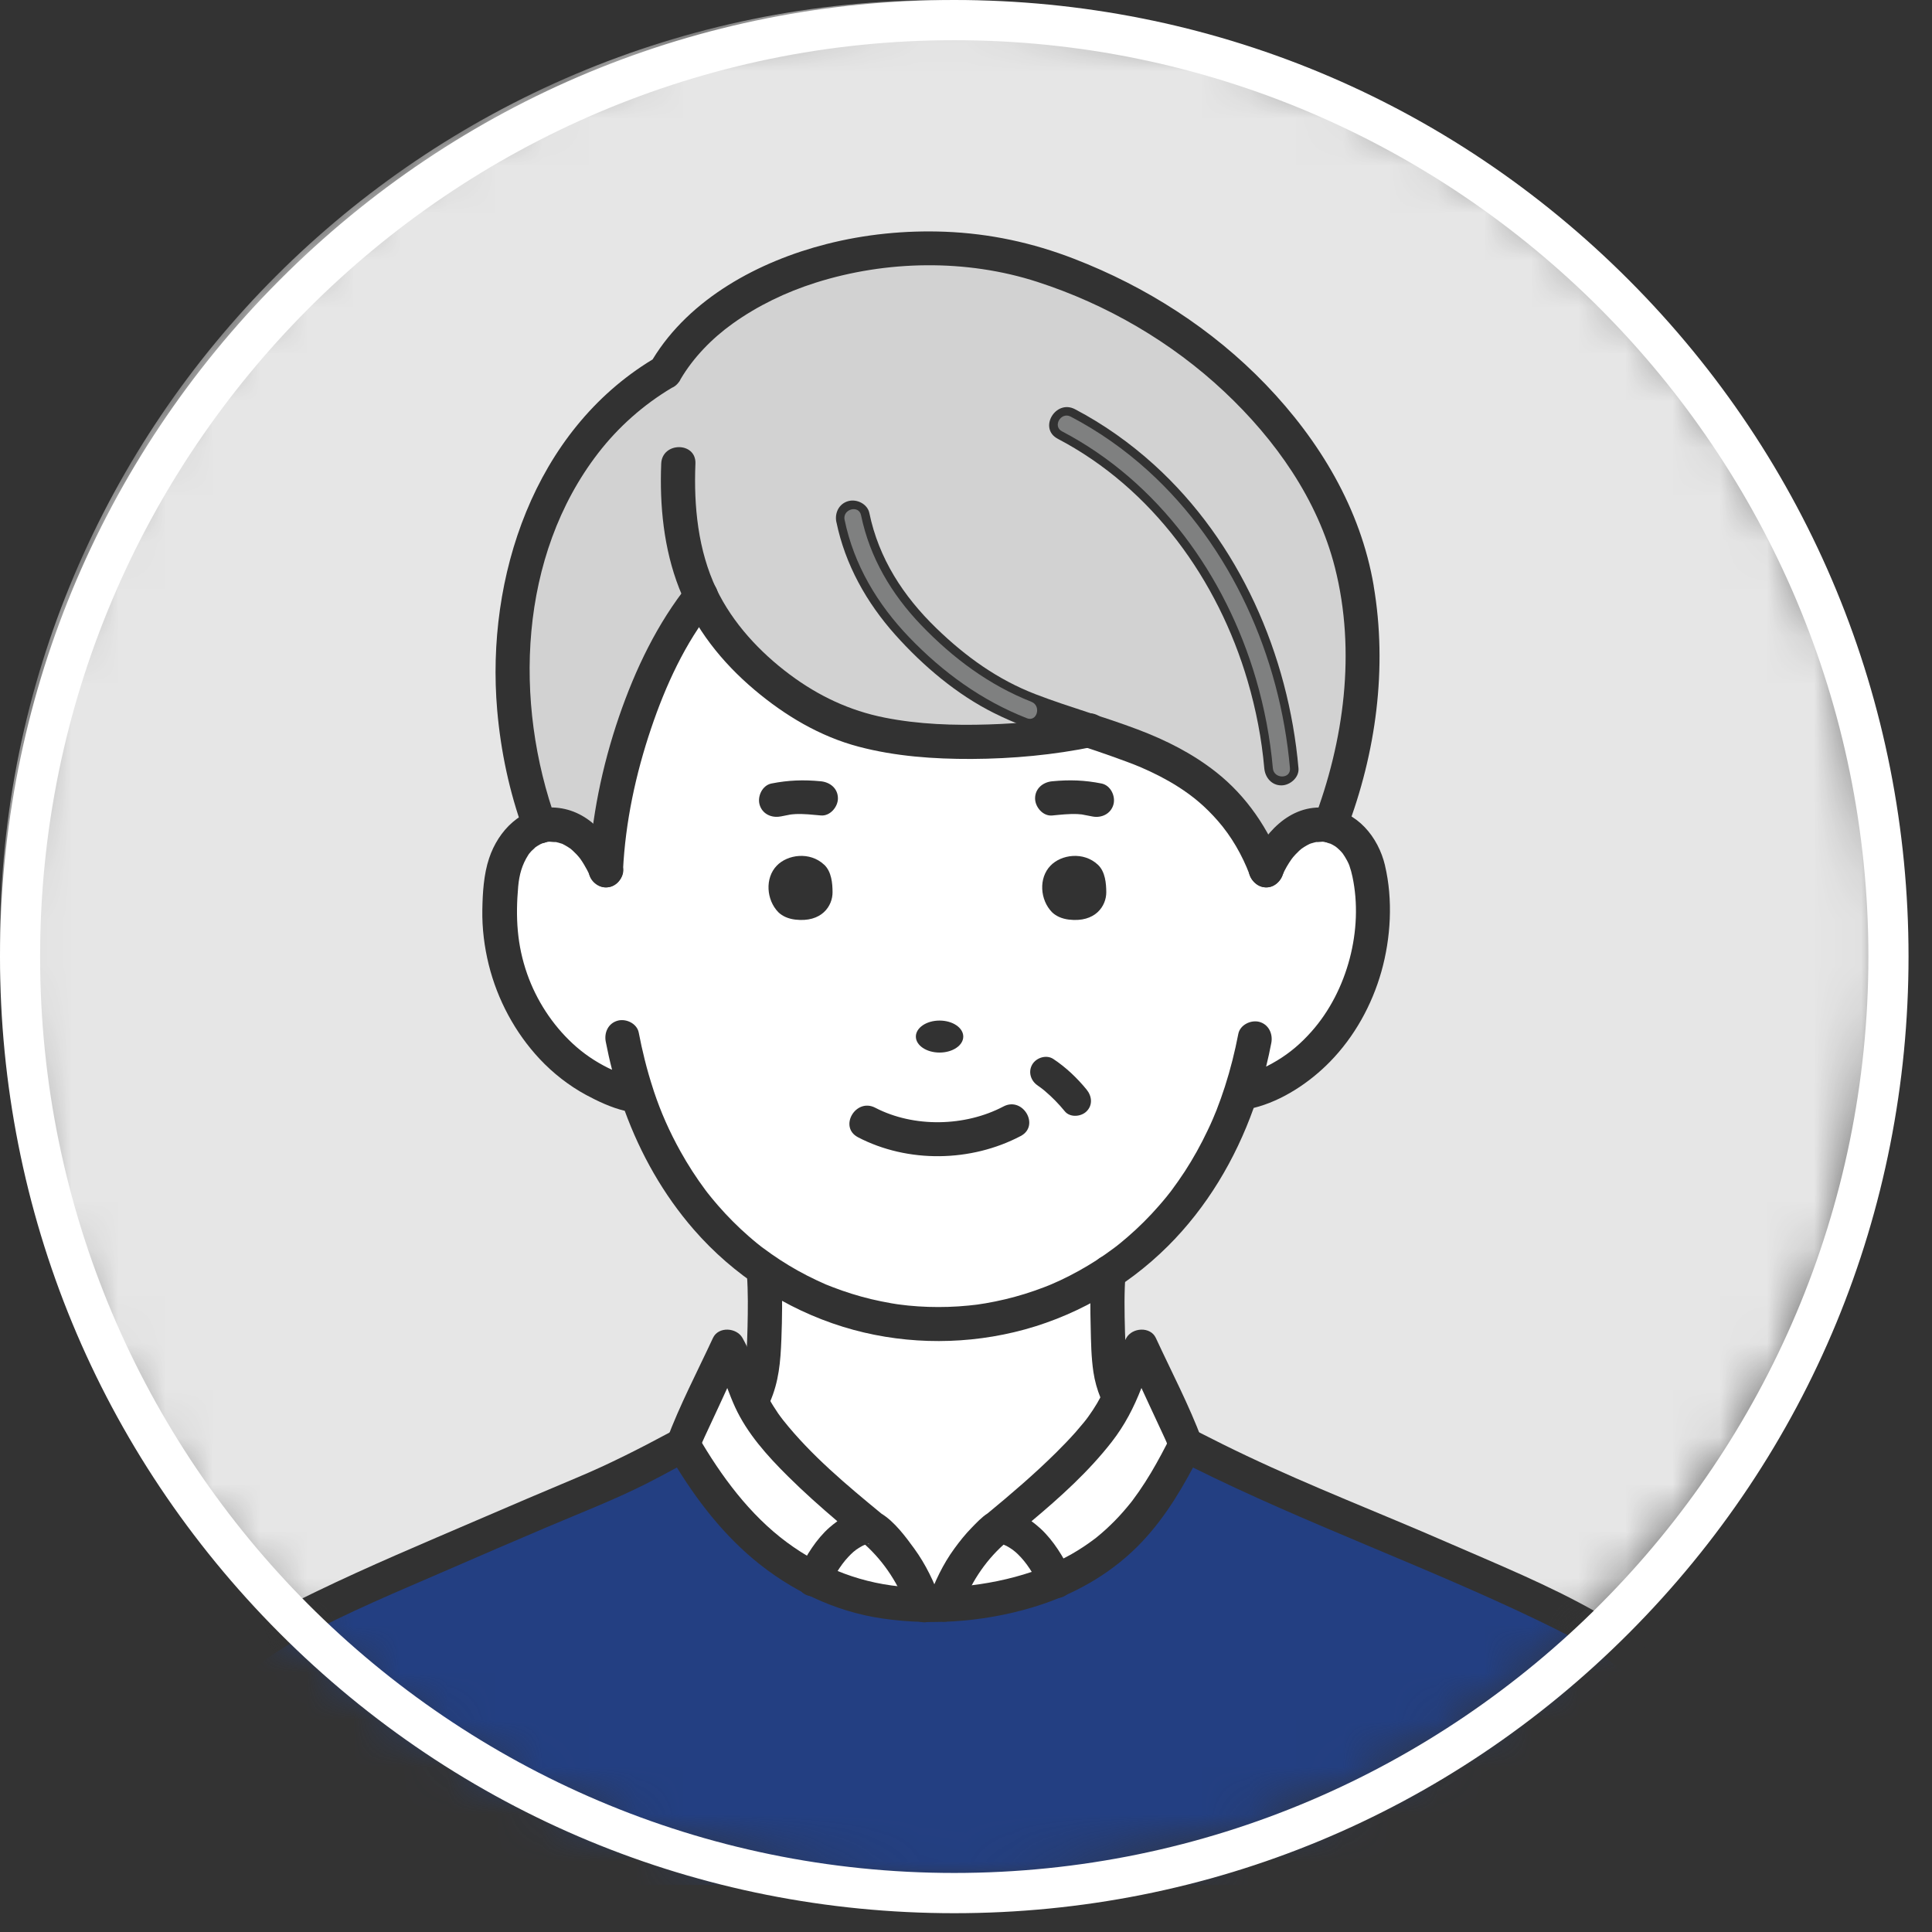 <svg width="41" height="41" viewBox="0 0 41 41" fill="none" xmlns="http://www.w3.org/2000/svg">
<rect x="0" y="0" width="41" height="41" fill="#333333" stroke="none"/>
<mask id="mask0_438_37531" style="mask-type:alpha" maskUnits="userSpaceOnUse" x="0" y="0" width="41" height="41">
<ellipse cx="20.499" cy="20.444" rx="20.251" ry="19.744" fill="#D9D9D9"/>
</mask>
<g mask="url(#mask0_438_37531)">
</g>
<g clip-path="url(#clip0_438_37531)">
<mask id="mask1_438_37531" style="mask-type:luminance" maskUnits="userSpaceOnUse" x="0" y="0" width="40" height="40">
<path d="M40 20C40 25.402 37.858 30.305 34.377 33.904C34.292 33.991 34.207 34.078 34.12 34.164C34.033 34.251 33.945 34.338 33.856 34.423C31.057 37.112 27.478 38.995 23.492 39.696C23.371 39.718 23.249 39.738 23.128 39.757C23.008 39.776 22.889 39.793 22.769 39.81C22.708 39.818 22.647 39.827 22.586 39.834C22.466 39.85 22.346 39.864 22.226 39.878C22.105 39.891 21.984 39.903 21.863 39.915C21.249 39.971 20.628 40 20 40C19.25 40 18.509 39.959 17.78 39.878C17.659 39.865 17.539 39.851 17.419 39.835C17.298 39.819 17.178 39.803 17.058 39.785C16.997 39.776 16.936 39.767 16.876 39.757C16.756 39.739 16.637 39.719 16.518 39.698C16.395 39.676 16.274 39.654 16.153 39.63C12.335 38.886 8.906 37.057 6.2 34.475C6.11 34.391 6.022 34.305 5.935 34.219C5.849 34.134 5.764 34.048 5.679 33.962C2.165 30.357 0 25.431 0 20C0 8.954 8.954 0 20 0C31.046 0 40 8.954 40 20Z" fill="white"/>
</mask>
<g mask="url(#mask1_438_37531)">
<path d="M40 20C40 25.402 37.858 30.305 34.377 33.904C34.292 33.991 34.207 34.078 34.12 34.164C34.033 34.251 33.945 34.338 33.856 34.423C31.057 37.112 27.478 38.995 23.492 39.696C23.371 39.718 23.249 39.738 23.128 39.757C23.008 39.776 22.889 39.793 22.769 39.81C22.708 39.818 22.647 39.827 22.586 39.834C22.466 39.85 22.346 39.864 22.226 39.878C22.105 39.891 21.984 39.903 21.863 39.915C21.249 39.971 20.628 40 20 40C19.25 40 18.509 39.959 17.78 39.878C17.659 39.865 17.539 39.851 17.419 39.835C17.298 39.819 17.178 39.803 17.058 39.785C16.997 39.776 16.936 39.767 16.876 39.757C16.756 39.739 16.637 39.719 16.518 39.698C16.395 39.676 16.274 39.654 16.153 39.63C12.335 38.886 8.906 37.057 6.2 34.475C6.11 34.391 6.022 34.305 5.935 34.219C5.849 34.134 5.764 34.048 5.679 33.962C2.165 30.357 0 25.431 0 20C0 8.954 8.954 0 20 0C31.046 0 40 8.954 40 20Z" fill="#E6E6E6"/>
<path d="M21.239 32.392C21.239 32.392 21.208 32.386 21.177 32.407C21.175 32.408 21.173 32.41 21.171 32.411L21.17 32.41C23.258 30.696 23.611 30.047 23.846 29.435C23.948 29.17 24.027 28.912 24.215 28.577L25.086 30.456L25.161 30.657C24.643 31.679 23.979 32.88 22.412 33.547C22.116 32.946 21.753 32.478 21.239 32.391L21.239 32.392Z" fill="white"/>
<path d="M23.826 27.165C23.754 27.673 23.77 28.382 23.824 29.104C23.829 29.187 23.83 29.359 23.846 29.435C23.612 30.047 23.258 30.696 21.17 32.411L21.171 32.412C20.717 32.773 20.309 33.305 20.049 34.045C19.981 34.048 19.913 34.051 19.843 34.054C19.765 34.056 19.688 34.057 19.612 34.056C19.352 33.31 18.927 32.765 18.481 32.407L18.482 32.406C16.556 30.824 16.109 30.15 15.867 29.574C15.893 29.477 15.919 29.211 15.926 29.104C15.98 28.382 15.995 27.673 15.924 27.165C18.283 28.909 21.532 28.858 23.844 27.024C23.837 27.054 23.826 27.165 23.826 27.165Z" fill="white"/>
<path d="M15.393 28.884L14.18 30.831L15.508 32.64L19.5 34.566L25.142 32.949L25.162 30.658L24.215 28.577L23.41 30.195L21.419 32.163L20.774 32.808L20.243 31.25L17.504 29.832L16.119 29.601L15.393 28.884Z" stroke="white" stroke-width="0.033" stroke-miterlimit="10"/>
<path d="M21.239 32.392C21.753 32.478 22.117 32.947 22.412 33.547C21.786 33.814 21.014 33.995 20.05 34.045C20.309 33.305 20.718 32.773 21.172 32.411C21.174 32.41 21.175 32.408 21.177 32.407C21.209 32.385 21.24 32.392 21.24 32.392H21.239Z" fill="white"/>
<path d="M18.482 32.407C18.928 32.764 19.352 33.309 19.613 34.056C18.712 34.051 17.937 33.849 17.266 33.509C17.558 32.927 17.916 32.476 18.419 32.391C18.419 32.391 18.45 32.386 18.482 32.407Z" fill="white"/>
<path d="M5.292 35.504C5.209 35.416 5.127 35.327 5.046 35.237C5.555 34.767 6.264 34.379 7.269 33.911C8.182 33.487 10.994 32.265 12.818 31.509C13.373 31.267 13.791 31.042 14.179 30.831C14.179 30.831 14.179 30.83 14.18 30.83C14.287 30.772 14.392 30.714 14.497 30.657C14.557 30.761 14.618 30.864 14.682 30.966C14.682 30.967 14.683 30.968 14.683 30.969C15.264 31.907 15.994 32.762 16.948 33.333C17.051 33.395 17.157 33.453 17.265 33.508C17.372 33.562 17.482 33.613 17.595 33.66C18.083 33.864 18.622 33.998 19.221 34.04C19.349 34.05 19.48 34.055 19.613 34.055C19.635 34.056 19.658 34.056 19.681 34.056C19.735 34.055 19.789 34.054 19.843 34.053C19.89 34.051 19.936 34.049 19.982 34.047C20.004 34.046 20.027 34.045 20.049 34.044C20.186 34.037 20.318 34.027 20.447 34.015C21.071 33.956 21.608 33.839 22.072 33.677C22.19 33.637 22.303 33.593 22.412 33.547C22.526 33.498 22.635 33.447 22.739 33.393C23.926 32.783 24.537 31.846 24.995 30.979C24.995 30.979 24.996 30.978 24.996 30.977C25.053 30.869 25.108 30.762 25.161 30.657C25.26 30.708 25.368 30.763 25.484 30.822C25.907 31.035 26.43 31.29 26.932 31.509C28.756 32.265 31.567 33.487 32.48 33.911C33.468 34.371 34.173 34.753 34.686 35.213C34.605 35.302 34.523 35.391 34.441 35.479C30.792 39.367 25.607 41.795 19.855 41.795C14.102 41.795 8.939 39.377 5.292 35.504H5.292Z" fill="#233F82"/>
<path d="M15.867 29.574C16.109 30.15 16.556 30.824 18.482 32.406L18.481 32.407C18.45 32.386 18.419 32.392 18.419 32.392C17.916 32.477 17.557 32.928 17.265 33.51C16.044 32.892 15.165 31.82 14.497 30.659L14.572 30.457L15.443 28.578C15.663 28.971 15.734 29.258 15.867 29.574Z" fill="white"/>
<path d="M24.848 30.474C24.715 30.738 24.577 31 24.426 31.254C24.345 31.39 24.259 31.524 24.169 31.654C24.125 31.717 24.08 31.779 24.035 31.84C24.027 31.851 23.993 31.894 24.035 31.84C24.023 31.856 24.01 31.873 23.997 31.889C23.971 31.921 23.945 31.953 23.918 31.985C23.809 32.116 23.693 32.242 23.57 32.36C23.511 32.418 23.45 32.473 23.387 32.528C23.357 32.553 23.327 32.579 23.297 32.604C23.279 32.618 23.262 32.632 23.244 32.647C23.159 32.715 23.273 32.625 23.222 32.663C23.07 32.778 22.911 32.883 22.745 32.978C22.595 33.064 22.377 33.171 22.259 33.221C21.332 33.607 20.266 33.744 19.268 33.681C18.325 33.621 17.453 33.289 16.698 32.73C15.913 32.149 15.305 31.328 14.811 30.474C14.578 30.07 13.95 30.435 14.184 30.84C14.665 31.672 15.249 32.467 15.988 33.087C16.773 33.745 17.709 34.199 18.726 34.347C19.841 34.511 21.052 34.404 22.121 34.044C22.918 33.775 23.651 33.337 24.231 32.724C24.754 32.172 25.133 31.514 25.475 30.841C25.564 30.666 25.521 30.447 25.345 30.344C25.183 30.25 24.937 30.299 24.848 30.474V30.474Z" fill="#323232"/>
<path d="M19.966 33.968C19.827 33.578 19.647 33.201 19.403 32.865C19.222 32.616 18.984 32.293 18.707 32.123C17.969 31.516 17.216 30.888 16.619 30.137C16.609 30.125 16.579 30.085 16.571 30.074C16.552 30.049 16.534 30.023 16.515 29.997C16.48 29.946 16.446 29.893 16.413 29.841C16.355 29.749 16.303 29.654 16.256 29.556C16.236 29.515 16.219 29.473 16.199 29.432C16.189 29.407 16.179 29.383 16.17 29.359C16.137 29.274 16.106 29.189 16.075 29.104C15.984 28.861 15.883 28.621 15.757 28.394C15.633 28.172 15.246 28.144 15.13 28.394C14.797 29.111 14.423 29.821 14.147 30.562C14.079 30.746 14.223 30.96 14.4 31.008C14.604 31.064 14.778 30.939 14.847 30.755C14.866 30.702 14.887 30.651 14.906 30.598C14.924 30.559 14.941 30.52 14.959 30.481C15.059 30.265 15.159 30.049 15.26 29.834C15.318 29.708 15.376 29.582 15.434 29.456C15.486 29.592 15.538 29.727 15.599 29.86C15.856 30.42 16.283 30.894 16.716 31.324C17.053 31.659 17.408 31.975 17.77 32.283C17.708 32.327 17.651 32.374 17.601 32.417C17.32 32.666 17.116 33.003 16.948 33.335C16.86 33.51 16.902 33.728 17.078 33.831C17.24 33.925 17.486 33.876 17.575 33.701C17.693 33.468 17.822 33.232 18.002 33.04C18.079 32.958 18.142 32.9 18.232 32.846C18.272 32.821 18.315 32.798 18.333 32.791C18.343 32.787 18.352 32.785 18.361 32.782C18.775 33.158 19.078 33.632 19.267 34.162C19.332 34.346 19.514 34.47 19.713 34.415C19.892 34.366 20.032 34.154 19.966 33.969L19.966 33.968ZM18.412 32.765C18.416 32.764 18.42 32.763 18.423 32.762C18.434 32.764 18.445 32.766 18.455 32.767C18.446 32.769 18.432 32.77 18.412 32.765H18.412Z" fill="#323232"/>
<path d="M25.511 30.562C25.235 29.821 24.861 29.112 24.529 28.394C24.413 28.144 24.026 28.172 23.902 28.394C23.787 28.6 23.694 28.816 23.61 29.036C23.577 29.121 23.547 29.206 23.514 29.292C23.498 29.334 23.482 29.377 23.465 29.419C23.463 29.423 23.46 29.431 23.456 29.441C23.45 29.455 23.442 29.471 23.439 29.477C23.346 29.685 23.228 29.88 23.095 30.064C23.089 30.072 23.062 30.108 23.048 30.127C23.034 30.144 23.006 30.18 23.001 30.186C22.945 30.254 22.888 30.322 22.83 30.388C22.697 30.538 22.557 30.683 22.415 30.824C21.953 31.281 21.459 31.704 20.959 32.116C20.832 32.197 20.716 32.323 20.619 32.422C20.486 32.558 20.366 32.708 20.254 32.862C20.011 33.194 19.835 33.568 19.697 33.954C19.631 34.139 19.772 34.351 19.951 34.401C20.151 34.456 20.331 34.332 20.397 34.147C20.585 33.62 20.884 33.153 21.297 32.78C21.299 32.781 21.302 32.782 21.304 32.783C21.344 32.797 21.369 32.811 21.424 32.844C21.518 32.901 21.586 32.964 21.668 33.052C21.851 33.252 21.982 33.496 22.101 33.737C22.188 33.913 22.437 33.962 22.598 33.867C22.776 33.763 22.816 33.547 22.728 33.371C22.562 33.036 22.362 32.7 22.086 32.443C22.029 32.391 21.963 32.335 21.89 32.283C22.501 31.771 23.101 31.23 23.589 30.604C23.868 30.246 24.061 29.871 24.223 29.455C24.282 29.581 24.34 29.707 24.398 29.833C24.498 30.049 24.599 30.265 24.699 30.48C24.716 30.519 24.734 30.558 24.752 30.597C24.771 30.65 24.791 30.702 24.811 30.754C24.879 30.938 25.056 31.063 25.257 31.008C25.434 30.959 25.579 30.746 25.51 30.561L25.511 30.562Z" fill="#323232"/>
<path d="M14.857 30.726V30.727C14.845 30.82 14.792 30.909 14.683 30.969C14.682 30.97 14.681 30.97 14.68 30.971C14.574 31.028 14.469 31.085 14.364 31.143C14.145 31.262 13.925 31.381 13.702 31.493C13.019 31.836 12.304 32.112 11.601 32.411C10.905 32.707 10.211 33.005 9.518 33.307C8.457 33.77 7.372 34.211 6.357 34.771C5.949 34.996 5.605 35.212 5.292 35.504C5.209 35.416 5.127 35.327 5.045 35.237C4.965 35.149 4.885 35.06 4.807 34.97C5.355 34.464 6.034 34.102 6.705 33.779C7.823 33.238 8.972 32.756 10.113 32.265C10.82 31.96 11.528 31.658 12.238 31.36C12.916 31.076 13.563 30.748 14.208 30.401C14.243 30.382 14.278 30.363 14.313 30.344C14.385 30.305 14.455 30.292 14.519 30.298C14.52 30.298 14.52 30.298 14.521 30.298C14.56 30.302 14.597 30.313 14.631 30.328C14.779 30.398 14.877 30.569 14.857 30.726Z" fill="#323232"/>
<path d="M32.655 34.395C30.244 33.234 27.712 32.335 25.317 31.143C25.209 31.089 25.102 31.035 24.995 30.98C24.989 30.977 24.984 30.974 24.978 30.971C24.858 30.91 24.803 30.814 24.796 30.714C24.784 30.562 24.883 30.4 25.029 30.333C25.12 30.291 25.23 30.286 25.344 30.344C25.379 30.362 25.413 30.38 25.448 30.397C25.78 30.567 26.114 30.733 26.452 30.893C27.843 31.553 29.288 32.11 30.7 32.726C31.766 33.191 32.86 33.634 33.874 34.209C34.252 34.423 34.607 34.666 34.92 34.95C34.843 35.038 34.765 35.126 34.686 35.213C34.605 35.303 34.523 35.392 34.441 35.48C34.328 35.378 34.219 35.292 34.115 35.218C33.66 34.893 33.158 34.637 32.655 34.395Z" fill="#323232"/>
<path d="M23.103 15.498C21.652 15.799 19.3 15.898 17.866 15.352C16.911 14.989 15.939 14.216 15.306 13.373C15.136 13.147 14.993 12.904 14.874 12.649C13.74 14.047 12.951 16.478 12.858 18.469C12.539 17.683 11.951 17.392 11.459 17.533C10.142 13.925 11.086 9.646 14.113 7.893C15.094 6.164 17.904 4.888 21.086 5.381C21.66 5.47 22.215 5.653 22.754 5.864C24.982 6.736 26.923 8.329 28.064 10.381C29.206 12.432 29.139 15.149 28.226 17.52V17.521C27.743 17.41 27.18 17.706 26.869 18.469C26.146 16.517 24.475 15.986 23.653 15.687C23.464 15.618 23.281 15.556 23.103 15.498V15.498Z" fill="#D2D2D2"/>
<path d="M26.553 23.146C26.553 23.146 26.408 23.198 26.332 23.203L26.33 23.202C25.763 24.927 24.749 26.197 23.525 27.01C21.306 28.486 18.398 28.464 16.203 26.937C15.042 26.13 14.081 24.902 13.527 23.253H13.527C13.496 23.255 13.296 23.199 13.296 23.199C11.47 22.678 10.39 20.689 10.632 18.858C10.669 18.112 11.027 17.656 11.459 17.533C11.951 17.393 12.539 17.684 12.858 18.47C12.951 16.479 13.741 14.048 14.875 12.649C14.994 12.904 15.137 13.148 15.307 13.374C15.94 14.217 16.912 14.99 17.866 15.353C19.3 15.898 21.653 15.8 23.104 15.498C23.282 15.557 23.465 15.619 23.653 15.688C24.476 15.987 26.146 16.518 26.87 18.47C27.18 17.707 27.744 17.411 28.227 17.522C28.678 17.627 29.059 18.088 29.097 18.858C29.325 20.628 28.323 22.616 26.553 23.147L26.553 23.146Z" fill="white"/>
<path d="M15.495 29.773C15.5 29.766 15.499 29.768 15.494 29.773C15.489 29.78 15.488 29.782 15.495 29.773Z" fill="#323232"/>
<path d="M16.582 28.424C16.599 27.969 16.608 27.51 16.577 27.055C16.563 26.86 16.42 26.692 16.214 26.692C16.028 26.692 15.838 26.859 15.851 27.055C15.877 27.421 15.872 27.789 15.864 28.155C15.86 28.352 15.852 28.549 15.841 28.745C15.836 28.821 15.809 28.921 15.819 28.998C15.818 28.96 15.838 28.9 15.824 28.974C15.822 28.982 15.821 28.99 15.819 28.998C15.819 28.998 15.819 28.998 15.819 28.999C15.82 29.001 15.82 29.004 15.82 29.007C15.82 29.004 15.82 29.001 15.819 28.999C15.819 28.999 15.819 28.999 15.819 28.998C15.815 29.021 15.811 29.044 15.806 29.067C15.787 29.155 15.762 29.241 15.733 29.325C15.723 29.353 15.675 29.465 15.697 29.42C15.699 29.414 15.702 29.41 15.704 29.404C15.701 29.411 15.699 29.416 15.697 29.42C15.674 29.47 15.65 29.519 15.624 29.567C15.621 29.573 15.617 29.579 15.614 29.584C15.743 29.814 15.88 30.044 16.003 30.277C16.005 30.279 16.006 30.281 16.008 30.283C16.14 30.127 16.252 29.951 16.337 29.759C16.529 29.322 16.564 28.897 16.582 28.424V28.424Z" fill="#323232"/>
<path d="M15.698 29.419C15.7 29.416 15.703 29.411 15.706 29.404C15.703 29.41 15.701 29.415 15.698 29.419Z" fill="#323232"/>
<path d="M29.393 18.37C29.248 17.757 28.801 17.217 28.151 17.144C27.359 17.056 26.796 17.71 26.52 18.372C26.445 18.553 26.602 18.771 26.774 18.818C26.983 18.876 27.144 18.746 27.22 18.565C27.265 18.455 27.336 18.336 27.407 18.235C27.428 18.205 27.449 18.18 27.494 18.131C27.518 18.105 27.544 18.079 27.57 18.055C27.572 18.053 27.616 18.017 27.62 18.012C27.658 17.985 27.698 17.959 27.739 17.937C27.757 17.927 27.776 17.917 27.796 17.908C27.804 17.905 27.815 17.901 27.821 17.899C27.868 17.884 27.915 17.873 27.963 17.862C27.877 17.882 28.029 17.862 28.066 17.862C28.089 17.862 28.172 17.882 28.082 17.862C28.1 17.866 28.119 17.867 28.137 17.873C28.155 17.879 28.239 17.909 28.236 17.905C28.271 17.922 28.305 17.941 28.338 17.962C28.344 17.965 28.365 17.982 28.377 17.992C28.394 18.007 28.412 18.023 28.428 18.039C28.451 18.061 28.472 18.085 28.492 18.109C28.5 18.119 28.53 18.163 28.495 18.113C28.528 18.16 28.558 18.208 28.585 18.259C28.6 18.286 28.613 18.314 28.626 18.344C28.629 18.35 28.632 18.359 28.637 18.373C28.663 18.449 28.685 18.525 28.701 18.604C28.938 19.717 28.599 21.028 27.832 21.891C27.612 22.139 27.38 22.339 27.101 22.507C27.026 22.552 26.948 22.596 26.869 22.635C26.91 22.469 26.947 22.301 26.979 22.133C27.016 21.941 26.925 21.741 26.726 21.686C26.548 21.638 26.317 21.747 26.279 21.94C26.206 22.317 26.113 22.691 25.995 23.057C25.941 23.224 25.882 23.391 25.818 23.555C25.786 23.635 25.755 23.71 25.741 23.741C25.705 23.825 25.668 23.907 25.628 23.989C25.485 24.291 25.323 24.583 25.141 24.863C25.051 25 24.957 25.134 24.859 25.266C24.856 25.27 24.842 25.289 24.834 25.299C24.829 25.305 24.825 25.311 24.824 25.311C24.8 25.342 24.776 25.372 24.752 25.402C24.7 25.466 24.646 25.529 24.592 25.591C24.387 25.826 24.166 26.046 23.93 26.25C23.879 26.295 23.826 26.339 23.773 26.382C23.745 26.405 23.716 26.428 23.687 26.451C23.686 26.452 23.684 26.453 23.682 26.454C23.667 26.466 23.651 26.478 23.636 26.489C23.515 26.579 23.392 26.665 23.266 26.747C23.021 26.904 22.766 27.046 22.502 27.17C22.443 27.198 22.383 27.224 22.323 27.25C22.308 27.257 22.281 27.268 22.269 27.273C22.232 27.288 22.194 27.303 22.157 27.317C22.021 27.369 21.883 27.417 21.744 27.46C21.472 27.544 21.195 27.61 20.914 27.658C20.88 27.664 20.846 27.669 20.811 27.674C20.799 27.676 20.761 27.682 20.741 27.685C20.722 27.687 20.683 27.692 20.671 27.693C20.631 27.698 20.592 27.702 20.553 27.706C20.41 27.72 20.266 27.73 20.122 27.734C19.839 27.743 19.556 27.734 19.274 27.706C19.212 27.699 19.15 27.692 19.088 27.684C19.073 27.682 19.045 27.678 19.03 27.676C18.991 27.67 18.952 27.664 18.913 27.657C18.77 27.632 18.629 27.603 18.488 27.57C18.21 27.503 17.937 27.418 17.671 27.315C17.638 27.303 17.605 27.29 17.572 27.276C17.557 27.27 17.542 27.264 17.526 27.258C17.459 27.229 17.392 27.198 17.326 27.167C17.192 27.104 17.061 27.037 16.932 26.965C16.675 26.822 16.428 26.66 16.193 26.484C16.18 26.475 16.168 26.465 16.155 26.456C16.155 26.456 16.155 26.456 16.154 26.455C16.125 26.433 16.096 26.41 16.068 26.387C16.007 26.337 15.946 26.286 15.886 26.233C15.77 26.132 15.657 26.026 15.548 25.916C15.441 25.809 15.337 25.697 15.238 25.583C15.187 25.525 15.138 25.465 15.089 25.406C15.064 25.376 15.04 25.345 15.016 25.315C15.015 25.313 15.014 25.312 15.013 25.311C14.999 25.293 14.985 25.274 14.971 25.256C14.776 24.994 14.599 24.72 14.44 24.434C14.205 24.012 14.025 23.604 13.878 23.164C13.874 23.146 13.868 23.128 13.861 23.11C13.796 22.911 13.736 22.706 13.682 22.489C13.634 22.298 13.592 22.106 13.555 21.913C13.518 21.721 13.287 21.611 13.109 21.66C12.907 21.715 12.818 21.913 12.855 22.106C12.894 22.306 12.938 22.505 12.989 22.702C12.961 22.69 12.933 22.677 12.905 22.663C12.626 22.524 12.378 22.355 12.155 22.148C11.718 21.743 11.384 21.226 11.188 20.67C10.97 20.049 10.939 19.466 10.997 18.81C11.02 18.56 11.079 18.348 11.213 18.14C11.219 18.131 11.223 18.124 11.226 18.12C11.242 18.099 11.26 18.08 11.277 18.061C11.29 18.048 11.374 17.974 11.357 17.984C11.392 17.959 11.428 17.938 11.465 17.917C11.474 17.911 11.509 17.898 11.517 17.894C11.532 17.889 11.548 17.884 11.563 17.879C11.585 17.873 11.608 17.869 11.63 17.864C11.64 17.863 11.651 17.862 11.662 17.862C11.694 17.862 11.852 17.882 11.765 17.862C11.822 17.875 11.878 17.888 11.934 17.908C11.972 17.927 12.008 17.947 12.044 17.969C12.063 17.98 12.081 17.993 12.099 18.005C12.102 18.007 12.105 18.009 12.108 18.011C12.125 18.026 12.142 18.04 12.158 18.055C12.21 18.103 12.26 18.155 12.304 18.211C12.308 18.217 12.314 18.224 12.321 18.234C12.348 18.273 12.374 18.313 12.398 18.354C12.438 18.421 12.48 18.498 12.508 18.564C12.584 18.745 12.748 18.874 12.954 18.818C13.125 18.771 13.284 18.553 13.208 18.371C12.946 17.745 12.463 17.16 11.732 17.136C11.072 17.113 10.574 17.625 10.379 18.216C10.265 18.557 10.242 18.948 10.236 19.305C10.229 19.697 10.278 20.094 10.372 20.473C10.556 21.215 10.93 21.914 11.452 22.472C11.736 22.775 12.073 23.039 12.439 23.237C12.684 23.369 12.971 23.505 13.258 23.573C13.593 24.491 14.078 25.352 14.725 26.095C15.563 27.059 16.67 27.779 17.891 28.157C19.061 28.519 20.327 28.554 21.517 28.272C22.747 27.981 23.888 27.337 24.783 26.446C25.609 25.624 26.215 24.606 26.605 23.512C27.216 23.36 27.798 22.968 28.225 22.531C28.743 22.001 29.114 21.33 29.315 20.619C29.516 19.906 29.563 19.094 29.392 18.369L29.393 18.37ZM12.302 18.208C12.289 18.19 12.295 18.198 12.302 18.208V18.208ZM11.933 17.908C11.872 17.886 11.918 17.901 11.933 17.908V17.908ZM23.68 26.456C23.644 26.484 23.666 26.466 23.68 26.456V26.456Z" fill="#323232"/>
<path d="M16.565 17.327C16.633 17.313 16.7 17.3 16.768 17.287C16.81 17.28 16.846 17.278 16.783 17.284C16.816 17.281 16.849 17.277 16.881 17.276C17.061 17.268 17.241 17.289 17.419 17.305C17.614 17.324 17.782 17.125 17.782 16.943C17.782 16.731 17.615 16.599 17.419 16.58C17.054 16.545 16.732 16.556 16.372 16.627C16.18 16.665 16.07 16.894 16.119 17.073C16.174 17.273 16.372 17.364 16.566 17.326L16.565 17.327Z" fill="#323232"/>
<path d="M23.375 16.627C23.016 16.555 22.693 16.545 22.329 16.58C22.134 16.598 21.966 16.733 21.966 16.943C21.966 17.125 22.132 17.325 22.329 17.306C22.506 17.289 22.687 17.268 22.866 17.276C22.895 17.278 22.922 17.28 22.951 17.283C22.978 17.285 22.882 17.269 22.965 17.285C23.038 17.299 23.11 17.313 23.183 17.327C23.375 17.365 23.574 17.272 23.629 17.073C23.678 16.895 23.569 16.665 23.375 16.627L23.375 16.627Z" fill="#323232"/>
<path d="M17.49 18.351C17.186 18.065 16.712 18.134 16.485 18.37C16.229 18.633 16.262 19.099 16.519 19.36C16.606 19.445 16.73 19.497 16.873 19.515C17.437 19.583 17.671 19.226 17.668 18.932C17.667 18.753 17.649 18.5 17.491 18.351H17.49Z" fill="#323232"/>
<path d="M23.299 18.351C22.994 18.065 22.52 18.134 22.294 18.37C22.037 18.633 22.07 19.099 22.327 19.36C22.415 19.445 22.538 19.497 22.681 19.515C23.246 19.583 23.479 19.226 23.477 18.932C23.475 18.753 23.458 18.5 23.299 18.351H23.299Z" fill="#323232"/>
<path d="M19.939 22.337C20.217 22.337 20.442 22.185 20.442 21.998C20.442 21.81 20.217 21.658 19.939 21.658C19.661 21.658 19.436 21.81 19.436 21.998C19.436 22.185 19.661 22.337 19.939 22.337Z" fill="#323232"/>
<path d="M18.207 24.134C19.268 24.686 20.608 24.663 21.661 24.108C22.075 23.89 21.708 23.263 21.295 23.481C20.477 23.912 19.39 23.932 18.574 23.508C18.16 23.292 17.793 23.918 18.208 24.134H18.207Z" fill="#323232"/>
<path d="M22.446 9.311C24.453 10.363 25.848 12.305 26.478 14.455C26.655 15.059 26.775 15.678 26.83 16.304C26.848 16.5 26.985 16.667 27.193 16.667C27.376 16.667 27.573 16.5 27.556 16.304C27.344 13.89 26.302 11.506 24.492 9.863C23.984 9.403 23.42 9.002 22.813 8.684C22.399 8.468 22.032 9.094 22.447 9.311H22.446Z" fill="#323232"/>
<path d="M14.62 12.389C13.948 13.225 13.482 14.203 13.135 15.213C12.777 16.26 12.55 17.363 12.495 18.469C12.486 18.665 12.669 18.832 12.858 18.832C13.063 18.832 13.212 18.665 13.221 18.469C13.272 17.443 13.49 16.428 13.818 15.457C14.122 14.556 14.541 13.638 15.133 12.903C15.256 12.751 15.282 12.539 15.133 12.39C15.006 12.263 14.743 12.236 14.62 12.39L14.62 12.389Z" fill="#323232"/>
<path d="M14.032 9.839C13.996 10.729 14.086 11.649 14.413 12.484C14.746 13.335 15.315 14.051 16.01 14.638C16.658 15.185 17.399 15.629 18.223 15.846C18.999 16.051 19.818 16.109 20.618 16.106C21.487 16.102 22.364 16.021 23.216 15.845C23.408 15.805 23.519 15.578 23.469 15.398C23.415 15.199 23.216 15.105 23.023 15.145C22.347 15.285 21.673 15.352 20.977 15.374C20.243 15.397 19.496 15.373 18.774 15.229C18.031 15.082 17.369 14.769 16.762 14.316C16.123 13.839 15.55 13.224 15.204 12.501C14.812 11.678 14.721 10.739 14.758 9.839C14.777 9.372 14.051 9.373 14.032 9.839V9.839Z" fill="#323232"/>
<path d="M17.75 11.08C17.937 11.984 18.39 12.79 19.002 13.475C19.59 14.132 20.304 14.738 21.096 15.133C21.893 15.532 22.764 15.75 23.6 16.052C23.704 16.089 23.808 16.126 23.911 16.165C23.965 16.185 24.018 16.206 24.071 16.226C24.099 16.237 24.127 16.248 24.154 16.26C24.173 16.267 24.192 16.275 24.211 16.283C24.179 16.27 24.178 16.269 24.21 16.283C24.485 16.402 24.753 16.537 25.006 16.699C25.322 16.9 25.581 17.119 25.843 17.418C26.131 17.746 26.362 18.147 26.52 18.565C26.589 18.748 26.765 18.873 26.966 18.818C27.142 18.77 27.289 18.556 27.219 18.372C26.926 17.595 26.46 16.899 25.804 16.383C25.301 15.987 24.74 15.706 24.143 15.48C23.431 15.211 22.695 15.008 21.985 14.736C21.174 14.426 20.489 13.931 19.869 13.33C19.169 12.652 18.648 11.851 18.449 10.887C18.409 10.695 18.183 10.584 18.003 10.634C17.803 10.689 17.709 10.887 17.749 11.08L17.75 11.08Z" fill="#323232"/>
<path d="M29.152 12.431C28.874 10.794 28.003 9.348 26.862 8.161C25.725 6.979 24.319 6.081 22.793 5.492C21.91 5.15 21.007 4.956 20.06 4.918C19.215 4.885 18.36 4.97 17.54 5.179C16.108 5.544 14.636 6.331 13.849 7.628C11.336 9.15 10.308 12.248 10.551 15.069C10.627 15.944 10.81 16.805 11.109 17.63C11.175 17.814 11.356 17.939 11.555 17.884C11.733 17.835 11.876 17.622 11.809 17.437C10.89 14.901 11.014 11.796 12.693 9.617C13.122 9.061 13.656 8.588 14.259 8.229C14.304 8.211 14.345 8.181 14.382 8.139C14.409 8.11 14.429 8.08 14.443 8.047C14.714 7.587 15.108 7.183 15.546 6.869C16.081 6.486 16.678 6.2 17.303 6.001C18.811 5.523 20.506 5.494 22.014 5.982C23.483 6.458 24.857 7.255 25.983 8.313C27.064 9.329 27.962 10.595 28.33 12.047C28.78 13.825 28.523 15.729 27.876 17.424C27.806 17.607 27.954 17.822 28.13 17.87C28.334 17.926 28.506 17.801 28.576 17.617C29.202 15.976 29.447 14.17 29.151 12.431H29.152Z" fill="#323232"/>
<path d="M22.538 9.154C24.586 10.227 26.01 12.214 26.653 14.407C26.834 15.026 26.955 15.662 27.012 16.304C27.032 16.535 27.395 16.537 27.375 16.304C27.167 13.937 26.137 11.6 24.364 9.991C23.867 9.54 23.316 9.152 22.721 8.841C22.515 8.733 22.331 9.046 22.538 9.154Z" fill="#7F8080"/>
<path d="M17.924 11.032C18.121 11.989 18.623 12.825 19.295 13.525C20.009 14.268 20.83 14.865 21.792 15.242C22.009 15.328 22.104 14.977 21.888 14.893C20.987 14.538 20.22 13.964 19.551 13.268C18.92 12.611 18.459 11.834 18.273 10.935C18.226 10.707 17.876 10.803 17.923 11.032L17.924 11.032Z" fill="#7F8080"/>
<path d="M24.244 29.776C24.24 29.771 24.235 29.767 24.231 29.762C24.248 29.782 24.249 29.784 24.244 29.776Z" fill="#323232"/>
<path d="M24.48 30.019C24.473 30.014 24.483 30.023 24.48 30.019V30.019Z" fill="#323232"/>
<path d="M24.02 29.386C23.998 29.343 23.988 29.303 23.985 29.265C23.956 29.165 23.935 29.065 23.912 28.963C23.913 28.972 23.913 28.981 23.913 28.99C23.916 29.053 23.898 28.904 23.906 28.937C23.908 28.946 23.91 28.954 23.912 28.963C23.909 28.919 23.904 28.875 23.901 28.831C23.887 28.641 23.88 28.451 23.874 28.261C23.863 27.845 23.854 27.424 23.888 27.009C23.904 26.814 23.71 26.646 23.525 26.646C23.315 26.646 23.179 26.813 23.162 27.009C23.13 27.392 23.137 27.779 23.146 28.163C23.153 28.48 23.157 28.802 23.204 29.117C23.26 29.492 23.411 29.86 23.635 30.169C23.884 29.964 23.76 29.451 24.02 29.386V29.386Z" fill="#323232"/>
<path d="M23.913 28.991C23.913 28.982 23.912 28.973 23.911 28.964C23.909 28.955 23.907 28.946 23.905 28.937C23.898 28.905 23.915 29.054 23.913 28.991Z" fill="#323232"/>
<path d="M22.023 23.038C22.041 23.049 22.057 23.061 22.073 23.073C22.087 23.082 22.158 23.139 22.095 23.088C22.122 23.11 22.149 23.131 22.176 23.154C22.329 23.284 22.47 23.428 22.597 23.584C22.709 23.721 22.944 23.7 23.059 23.584C23.195 23.449 23.171 23.259 23.059 23.122C22.858 22.876 22.619 22.649 22.353 22.473C22.206 22.376 21.992 22.444 21.906 22.59C21.813 22.75 21.876 22.94 22.023 23.037V23.038Z" fill="#323232"/>
</g>
</g>
<path d="M20.251 40.601C14.842 40.601 9.756 38.489 5.931 34.655C2.107 30.821 0 25.723 0 20.3C0 14.878 2.107 9.78 5.931 5.946C9.756 2.112 14.842 0 20.251 0C25.66 0 30.746 2.112 34.57 5.946C38.395 9.78 40.502 14.878 40.502 20.3C40.502 25.722 38.395 30.821 34.57 34.655C30.746 38.489 25.66 40.601 20.251 40.601V40.601ZM20.251 0.853C9.554 0.853 0.851 9.577 0.851 20.3C0.851 31.023 9.554 39.747 20.251 39.747C30.948 39.747 39.65 31.023 39.65 20.3C39.65 9.577 30.948 0.853 20.251 0.853Z" fill="white"/>
<defs>
<clipPath id="clip0_438_37531">
<rect width="40" height="40" fill="white"/>
</clipPath>
</defs>
</svg>
